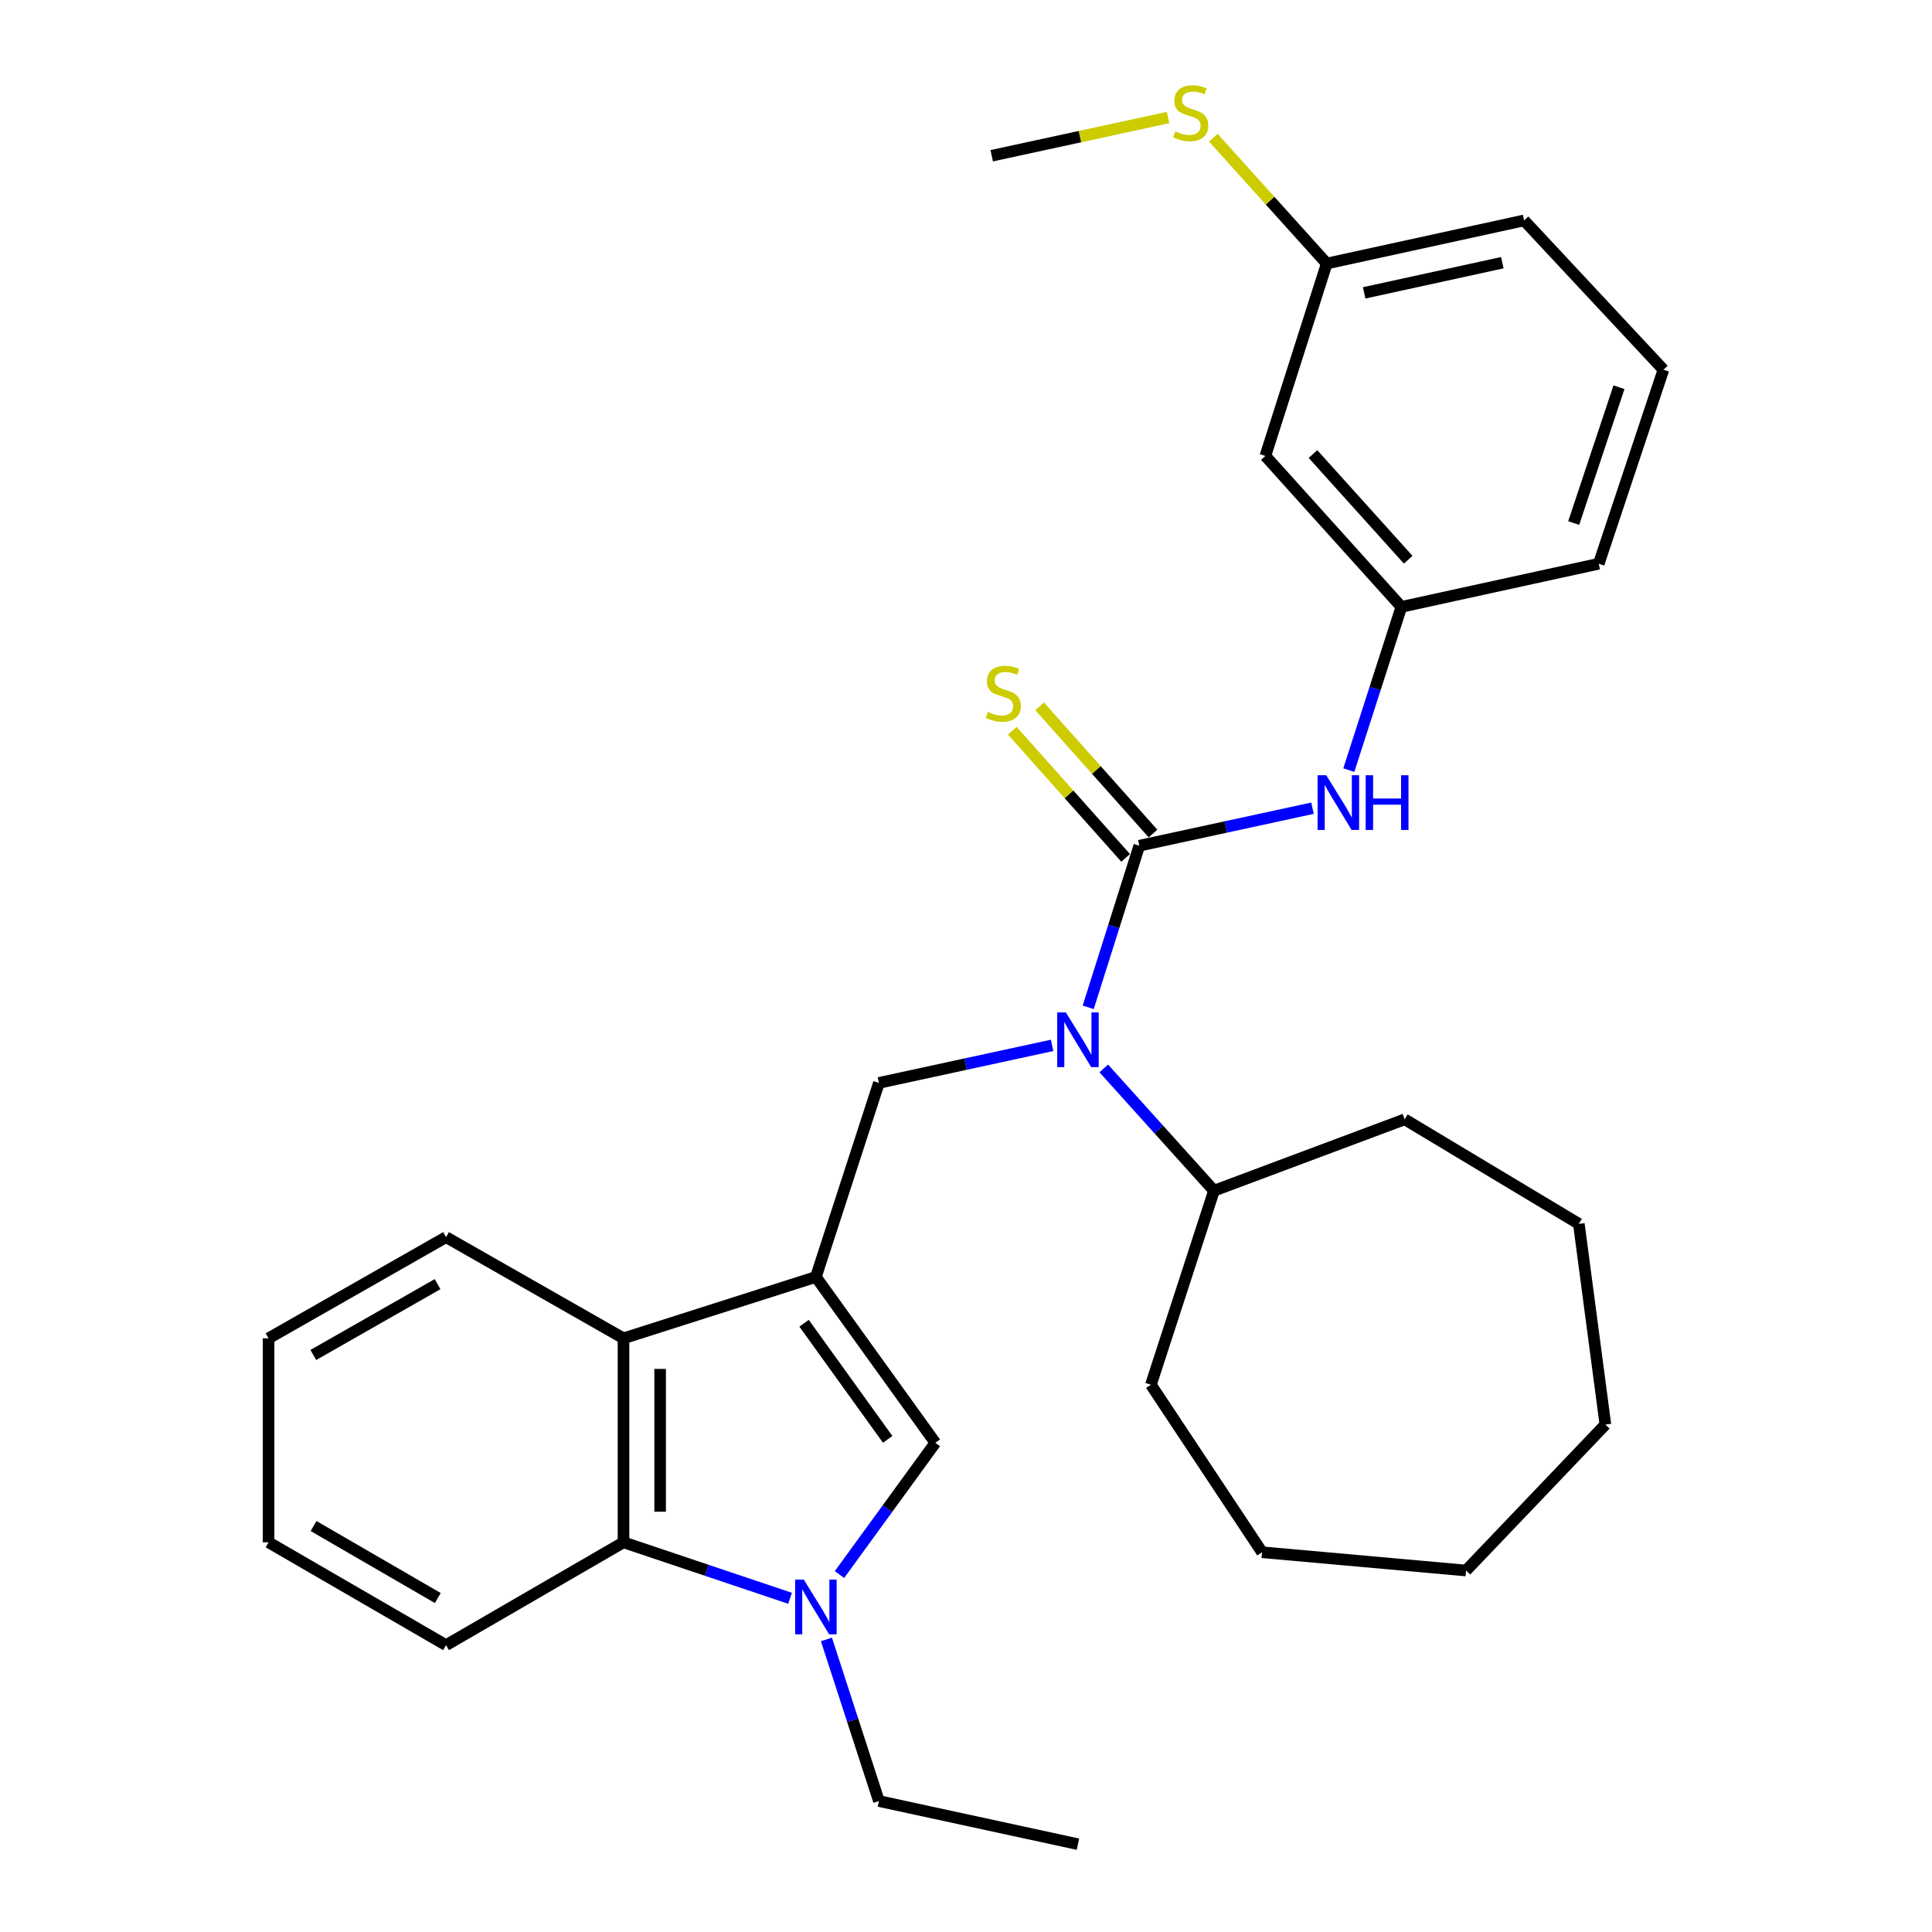 <?xml version='1.0' encoding='iso-8859-1'?>
<svg version='1.1' baseProfile='full'
              xmlns='http://www.w3.org/2000/svg'
                      xmlns:rdkit='http://www.rdkit.org/xml'
                      xmlns:xlink='http://www.w3.org/1999/xlink'
                  xml:space='preserve'
width='1000px' height='1000px' viewBox='0 0 1000 1000'>
<!-- END OF HEADER -->
<rect style='opacity:1.0;fill:#FFFFFF;stroke:none' width='1000' height='1000' x='0' y='0'> </rect>
<path class='bond-2' d='M 422.302,660.948 L 484.123,746.8' style='fill:none;fill-rule:evenodd;stroke:#000000;stroke-width:6px;stroke-linecap:butt;stroke-linejoin:miter;stroke-opacity:1' />
<path class='bond-2' d='M 416.187,684.908 L 459.461,745.004' style='fill:none;fill-rule:evenodd;stroke:#000000;stroke-width:6px;stroke-linecap:butt;stroke-linejoin:miter;stroke-opacity:1' />
<path class='bond-4' d='M 422.302,660.948 L 454.93,560.505' style='fill:none;fill-rule:evenodd;stroke:#000000;stroke-width:6px;stroke-linecap:butt;stroke-linejoin:miter;stroke-opacity:1' />
<path class='bond-5' d='M 422.302,660.948 L 322.723,692.712' style='fill:none;fill-rule:evenodd;stroke:#000000;stroke-width:6px;stroke-linecap:butt;stroke-linejoin:miter;stroke-opacity:1' />
<path class='bond-0' d='M 589.708,437.737 L 576.481,479.562' style='fill:none;fill-rule:evenodd;stroke:#000000;stroke-width:6px;stroke-linecap:butt;stroke-linejoin:miter;stroke-opacity:1' />
<path class='bond-0' d='M 576.481,479.562 L 563.255,521.387' style='fill:none;fill-rule:evenodd;stroke:#0000FF;stroke-width:6px;stroke-linecap:butt;stroke-linejoin:miter;stroke-opacity:1' />
<path class='bond-7' d='M 589.708,437.737 L 634.532,428.029' style='fill:none;fill-rule:evenodd;stroke:#000000;stroke-width:6px;stroke-linecap:butt;stroke-linejoin:miter;stroke-opacity:1' />
<path class='bond-7' d='M 634.532,428.029 L 679.357,418.321' style='fill:none;fill-rule:evenodd;stroke:#0000FF;stroke-width:6px;stroke-linecap:butt;stroke-linejoin:miter;stroke-opacity:1' />
<path class='bond-8' d='M 596.786,431.429 L 567.45,398.515' style='fill:none;fill-rule:evenodd;stroke:#000000;stroke-width:6px;stroke-linecap:butt;stroke-linejoin:miter;stroke-opacity:1' />
<path class='bond-8' d='M 567.45,398.515 L 538.115,365.601' style='fill:none;fill-rule:evenodd;stroke:#CCCC00;stroke-width:6px;stroke-linecap:butt;stroke-linejoin:miter;stroke-opacity:1' />
<path class='bond-8' d='M 582.63,444.046 L 553.294,411.132' style='fill:none;fill-rule:evenodd;stroke:#000000;stroke-width:6px;stroke-linecap:butt;stroke-linejoin:miter;stroke-opacity:1' />
<path class='bond-8' d='M 553.294,411.132 L 523.958,378.218' style='fill:none;fill-rule:evenodd;stroke:#CCCC00;stroke-width:6px;stroke-linecap:butt;stroke-linejoin:miter;stroke-opacity:1' />
<path class='bond-1' d='M 434.516,814.98 L 459.32,780.89' style='fill:none;fill-rule:evenodd;stroke:#0000FF;stroke-width:6px;stroke-linecap:butt;stroke-linejoin:miter;stroke-opacity:1' />
<path class='bond-1' d='M 459.32,780.89 L 484.123,746.8' style='fill:none;fill-rule:evenodd;stroke:#000000;stroke-width:6px;stroke-linecap:butt;stroke-linejoin:miter;stroke-opacity:1' />
<path class='bond-13' d='M 427.759,848.568 L 441.345,890.395' style='fill:none;fill-rule:evenodd;stroke:#0000FF;stroke-width:6px;stroke-linecap:butt;stroke-linejoin:miter;stroke-opacity:1' />
<path class='bond-13' d='M 441.345,890.395 L 454.93,932.221' style='fill:none;fill-rule:evenodd;stroke:#000000;stroke-width:6px;stroke-linecap:butt;stroke-linejoin:miter;stroke-opacity:1' />
<path class='bond-30' d='M 408.936,827.275 L 365.829,812.786' style='fill:none;fill-rule:evenodd;stroke:#0000FF;stroke-width:6px;stroke-linecap:butt;stroke-linejoin:miter;stroke-opacity:1' />
<path class='bond-30' d='M 365.829,812.786 L 322.723,798.297' style='fill:none;fill-rule:evenodd;stroke:#000000;stroke-width:6px;stroke-linecap:butt;stroke-linejoin:miter;stroke-opacity:1' />
<path class='bond-3' d='M 544.569,541.079 L 499.749,550.792' style='fill:none;fill-rule:evenodd;stroke:#0000FF;stroke-width:6px;stroke-linecap:butt;stroke-linejoin:miter;stroke-opacity:1' />
<path class='bond-3' d='M 499.749,550.792 L 454.93,560.505' style='fill:none;fill-rule:evenodd;stroke:#000000;stroke-width:6px;stroke-linecap:butt;stroke-linejoin:miter;stroke-opacity:1' />
<path class='bond-11' d='M 571.313,553.016 L 599.832,584.663' style='fill:none;fill-rule:evenodd;stroke:#0000FF;stroke-width:6px;stroke-linecap:butt;stroke-linejoin:miter;stroke-opacity:1' />
<path class='bond-11' d='M 599.832,584.663 L 628.351,616.31' style='fill:none;fill-rule:evenodd;stroke:#000000;stroke-width:6px;stroke-linecap:butt;stroke-linejoin:miter;stroke-opacity:1' />
<path class='bond-6' d='M 322.723,692.712 L 322.723,798.297' style='fill:none;fill-rule:evenodd;stroke:#000000;stroke-width:6px;stroke-linecap:butt;stroke-linejoin:miter;stroke-opacity:1' />
<path class='bond-6' d='M 341.686,708.55 L 341.686,782.459' style='fill:none;fill-rule:evenodd;stroke:#000000;stroke-width:6px;stroke-linecap:butt;stroke-linejoin:miter;stroke-opacity:1' />
<path class='bond-15' d='M 322.723,692.712 L 230.876,640.341' style='fill:none;fill-rule:evenodd;stroke:#000000;stroke-width:6px;stroke-linecap:butt;stroke-linejoin:miter;stroke-opacity:1' />
<path class='bond-16' d='M 322.723,798.297 L 230.876,851.532' style='fill:none;fill-rule:evenodd;stroke:#000000;stroke-width:6px;stroke-linecap:butt;stroke-linejoin:miter;stroke-opacity:1' />
<path class='bond-9' d='M 698.148,398.603 L 711.749,356.36' style='fill:none;fill-rule:evenodd;stroke:#0000FF;stroke-width:6px;stroke-linecap:butt;stroke-linejoin:miter;stroke-opacity:1' />
<path class='bond-9' d='M 711.749,356.36 L 725.35,314.117' style='fill:none;fill-rule:evenodd;stroke:#000000;stroke-width:6px;stroke-linecap:butt;stroke-linejoin:miter;stroke-opacity:1' />
<path class='bond-10' d='M 725.35,314.117 L 654.953,235.997' style='fill:none;fill-rule:evenodd;stroke:#000000;stroke-width:6px;stroke-linecap:butt;stroke-linejoin:miter;stroke-opacity:1' />
<path class='bond-10' d='M 728.877,289.704 L 679.6,235.02' style='fill:none;fill-rule:evenodd;stroke:#000000;stroke-width:6px;stroke-linecap:butt;stroke-linejoin:miter;stroke-opacity:1' />
<path class='bond-18' d='M 725.35,314.117 L 827.51,291.792' style='fill:none;fill-rule:evenodd;stroke:#000000;stroke-width:6px;stroke-linecap:butt;stroke-linejoin:miter;stroke-opacity:1' />
<path class='bond-12' d='M 654.953,235.997 L 686.717,136.407' style='fill:none;fill-rule:evenodd;stroke:#000000;stroke-width:6px;stroke-linecap:butt;stroke-linejoin:miter;stroke-opacity:1' />
<path class='bond-20' d='M 628.351,616.31 L 727.056,579.374' style='fill:none;fill-rule:evenodd;stroke:#000000;stroke-width:6px;stroke-linecap:butt;stroke-linejoin:miter;stroke-opacity:1' />
<path class='bond-21' d='M 628.351,616.31 L 595.713,716.743' style='fill:none;fill-rule:evenodd;stroke:#000000;stroke-width:6px;stroke-linecap:butt;stroke-linejoin:miter;stroke-opacity:1' />
<path class='bond-14' d='M 686.717,136.407 L 657.373,103.845' style='fill:none;fill-rule:evenodd;stroke:#000000;stroke-width:6px;stroke-linecap:butt;stroke-linejoin:miter;stroke-opacity:1' />
<path class='bond-14' d='M 657.373,103.845 L 628.029,71.282' style='fill:none;fill-rule:evenodd;stroke:#CCCC00;stroke-width:6px;stroke-linecap:butt;stroke-linejoin:miter;stroke-opacity:1' />
<path class='bond-33' d='M 686.717,136.407 L 788.877,114.094' style='fill:none;fill-rule:evenodd;stroke:#000000;stroke-width:6px;stroke-linecap:butt;stroke-linejoin:miter;stroke-opacity:1' />
<path class='bond-33' d='M 706.087,151.587 L 777.6,135.968' style='fill:none;fill-rule:evenodd;stroke:#000000;stroke-width:6px;stroke-linecap:butt;stroke-linejoin:miter;stroke-opacity:1' />
<path class='bond-23' d='M 454.93,932.221 L 557.944,954.545' style='fill:none;fill-rule:evenodd;stroke:#000000;stroke-width:6px;stroke-linecap:butt;stroke-linejoin:miter;stroke-opacity:1' />
<path class='bond-22' d='M 604.605,60.827 L 558.955,70.72' style='fill:none;fill-rule:evenodd;stroke:#CCCC00;stroke-width:6px;stroke-linecap:butt;stroke-linejoin:miter;stroke-opacity:1' />
<path class='bond-22' d='M 558.955,70.72 L 513.306,80.613' style='fill:none;fill-rule:evenodd;stroke:#000000;stroke-width:6px;stroke-linecap:butt;stroke-linejoin:miter;stroke-opacity:1' />
<path class='bond-25' d='M 230.876,640.341 L 139.009,692.712' style='fill:none;fill-rule:evenodd;stroke:#000000;stroke-width:6px;stroke-linecap:butt;stroke-linejoin:miter;stroke-opacity:1' />
<path class='bond-25' d='M 226.488,664.672 L 162.181,701.331' style='fill:none;fill-rule:evenodd;stroke:#000000;stroke-width:6px;stroke-linecap:butt;stroke-linejoin:miter;stroke-opacity:1' />
<path class='bond-31' d='M 230.876,851.532 L 139.009,798.297' style='fill:none;fill-rule:evenodd;stroke:#000000;stroke-width:6px;stroke-linecap:butt;stroke-linejoin:miter;stroke-opacity:1' />
<path class='bond-31' d='M 226.604,827.139 L 162.297,789.874' style='fill:none;fill-rule:evenodd;stroke:#000000;stroke-width:6px;stroke-linecap:butt;stroke-linejoin:miter;stroke-opacity:1' />
<path class='bond-17' d='M 860.991,191.359 L 827.51,291.792' style='fill:none;fill-rule:evenodd;stroke:#000000;stroke-width:6px;stroke-linecap:butt;stroke-linejoin:miter;stroke-opacity:1' />
<path class='bond-17' d='M 837.979,200.427 L 814.542,270.73' style='fill:none;fill-rule:evenodd;stroke:#000000;stroke-width:6px;stroke-linecap:butt;stroke-linejoin:miter;stroke-opacity:1' />
<path class='bond-19' d='M 860.991,191.359 L 788.877,114.094' style='fill:none;fill-rule:evenodd;stroke:#000000;stroke-width:6px;stroke-linecap:butt;stroke-linejoin:miter;stroke-opacity:1' />
<path class='bond-27' d='M 727.056,579.374 L 817.207,633.472' style='fill:none;fill-rule:evenodd;stroke:#000000;stroke-width:6px;stroke-linecap:butt;stroke-linejoin:miter;stroke-opacity:1' />
<path class='bond-26' d='M 595.713,716.743 L 653.236,803.438' style='fill:none;fill-rule:evenodd;stroke:#000000;stroke-width:6px;stroke-linecap:butt;stroke-linejoin:miter;stroke-opacity:1' />
<path class='bond-24' d='M 139.009,798.297 L 139.009,692.712' style='fill:none;fill-rule:evenodd;stroke:#000000;stroke-width:6px;stroke-linecap:butt;stroke-linejoin:miter;stroke-opacity:1' />
<path class='bond-29' d='M 653.236,803.438 L 758.831,812.899' style='fill:none;fill-rule:evenodd;stroke:#000000;stroke-width:6px;stroke-linecap:butt;stroke-linejoin:miter;stroke-opacity:1' />
<path class='bond-28' d='M 817.207,633.472 L 830.945,737.361' style='fill:none;fill-rule:evenodd;stroke:#000000;stroke-width:6px;stroke-linecap:butt;stroke-linejoin:miter;stroke-opacity:1' />
<path class='bond-32' d='M 830.945,737.361 L 758.831,812.899' style='fill:none;fill-rule:evenodd;stroke:#000000;stroke-width:6px;stroke-linecap:butt;stroke-linejoin:miter;stroke-opacity:1' />
<path  class='atom-2' d='M 416.042 817.607
L 425.322 832.607
Q 426.242 834.087, 427.722 836.767
Q 429.202 839.447, 429.282 839.607
L 429.282 817.607
L 433.042 817.607
L 433.042 845.927
L 429.162 845.927
L 419.202 829.527
Q 418.042 827.607, 416.802 825.407
Q 415.602 823.207, 415.242 822.527
L 415.242 845.927
L 411.562 845.927
L 411.562 817.607
L 416.042 817.607
' fill='#0000FF'/>
<path  class='atom-4' d='M 551.684 524.021
L 560.964 539.021
Q 561.884 540.501, 563.364 543.181
Q 564.844 545.861, 564.924 546.021
L 564.924 524.021
L 568.684 524.021
L 568.684 552.341
L 564.804 552.341
L 554.844 535.941
Q 553.684 534.021, 552.444 531.821
Q 551.244 529.621, 550.884 528.941
L 550.884 552.341
L 547.204 552.341
L 547.204 524.021
L 551.684 524.021
' fill='#0000FF'/>
<path  class='atom-8' d='M 686.472 401.264
L 695.752 416.264
Q 696.672 417.744, 698.152 420.424
Q 699.632 423.104, 699.712 423.264
L 699.712 401.264
L 703.472 401.264
L 703.472 429.584
L 699.592 429.584
L 689.632 413.184
Q 688.472 411.264, 687.232 409.064
Q 686.032 406.864, 685.672 406.184
L 685.672 429.584
L 681.992 429.584
L 681.992 401.264
L 686.472 401.264
' fill='#0000FF'/>
<path  class='atom-8' d='M 706.872 401.264
L 710.712 401.264
L 710.712 413.304
L 725.192 413.304
L 725.192 401.264
L 729.032 401.264
L 729.032 429.584
L 725.192 429.584
L 725.192 416.504
L 710.712 416.504
L 710.712 429.584
L 706.872 429.584
L 706.872 401.264
' fill='#0000FF'/>
<path  class='atom-9' d='M 511.311 368.474
Q 511.631 368.594, 512.951 369.154
Q 514.271 369.714, 515.711 370.074
Q 517.191 370.394, 518.631 370.394
Q 521.311 370.394, 522.871 369.114
Q 524.431 367.794, 524.431 365.514
Q 524.431 363.954, 523.631 362.994
Q 522.871 362.034, 521.671 361.514
Q 520.471 360.994, 518.471 360.394
Q 515.951 359.634, 514.431 358.914
Q 512.951 358.194, 511.871 356.674
Q 510.831 355.154, 510.831 352.594
Q 510.831 349.034, 513.231 346.834
Q 515.671 344.634, 520.471 344.634
Q 523.751 344.634, 527.471 346.194
L 526.551 349.274
Q 523.151 347.874, 520.591 347.874
Q 517.831 347.874, 516.311 349.034
Q 514.791 350.154, 514.831 352.114
Q 514.831 353.634, 515.591 354.554
Q 516.391 355.474, 517.511 355.994
Q 518.671 356.514, 520.591 357.114
Q 523.151 357.914, 524.671 358.714
Q 526.191 359.514, 527.271 361.154
Q 528.391 362.754, 528.391 365.514
Q 528.391 369.434, 525.751 371.554
Q 523.151 373.634, 518.791 373.634
Q 516.271 373.634, 514.351 373.074
Q 512.471 372.554, 510.231 371.634
L 511.311 368.474
' fill='#CCCC00'/>
<path  class='atom-15' d='M 608.32 68.008
Q 608.64 68.128, 609.96 68.688
Q 611.28 69.248, 612.72 69.608
Q 614.2 69.928, 615.64 69.928
Q 618.32 69.928, 619.88 68.648
Q 621.44 67.328, 621.44 65.048
Q 621.44 63.488, 620.64 62.528
Q 619.88 61.568, 618.68 61.048
Q 617.48 60.528, 615.48 59.928
Q 612.96 59.168, 611.44 58.448
Q 609.96 57.728, 608.88 56.208
Q 607.84 54.688, 607.84 52.128
Q 607.84 48.568, 610.24 46.368
Q 612.68 44.168, 617.48 44.168
Q 620.76 44.168, 624.48 45.728
L 623.56 48.808
Q 620.16 47.408, 617.6 47.408
Q 614.84 47.408, 613.32 48.568
Q 611.8 49.688, 611.84 51.648
Q 611.84 53.168, 612.6 54.088
Q 613.4 55.008, 614.52 55.528
Q 615.68 56.048, 617.6 56.648
Q 620.16 57.448, 621.68 58.248
Q 623.2 59.048, 624.28 60.688
Q 625.4 62.288, 625.4 65.048
Q 625.4 68.968, 622.76 71.088
Q 620.16 73.168, 615.8 73.168
Q 613.28 73.168, 611.36 72.608
Q 609.48 72.088, 607.24 71.168
L 608.32 68.008
' fill='#CCCC00'/>
</svg>
